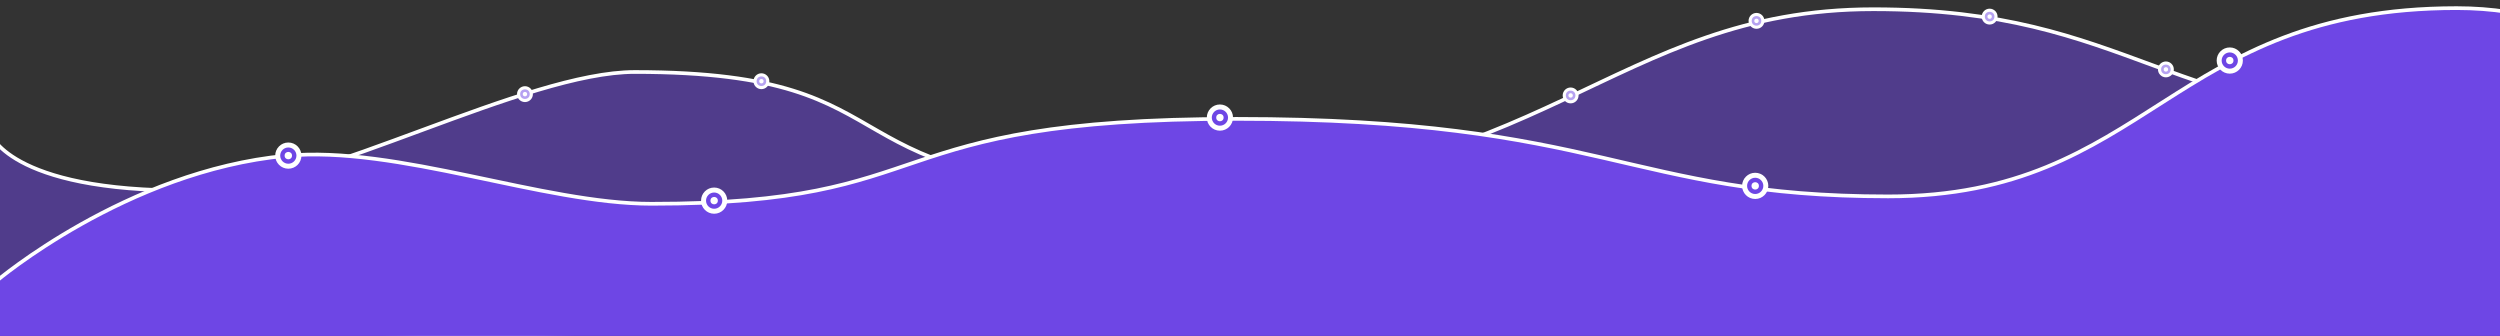 <?xml version="1.0" encoding="utf-8"?>
<!-- Generator: Adobe Illustrator 26.5.0, SVG Export Plug-In . SVG Version: 6.00 Build 0)  -->
<svg version="1.1" id="Vrstva_1" xmlns="http://www.w3.org/2000/svg" xmlns:xlink="http://www.w3.org/1999/xlink" x="0px" y="0px"
	 viewBox="0 0 1354.4 182" style="enable-background:new 0 0 1354.4 182;" xml:space="preserve">
<rect x="0" y="0" width="1354.4" height="182" fill="#333333" stroke="none"/>
<style type="text/css">
	.st0{fill:#6E46E5;fill-opacity:0.5;stroke:#FFFFFF;stroke-width:2;stroke-miterlimit:10;}
	.st1{fill:#FFFFFF;}
	.st2{opacity:0.5;fill:#6E46E5;enable-background:new    ;}
	.st3{fill:#6E46E5;stroke:#FFFFFF;stroke-width:2;stroke-miterlimit:10;}
	.st4{fill:#6E46E5;}
</style>
<g>
	<g>
		<path class="st0" d="M-4.8,73c0,0,11.7,33,117.7,30c60.7-1.7,171.9-64,231-64c161,0,93,64,292,64s238-98,379-98s159,61,314,61
			s181.8,86.2,181.8,86.2L-6.8,188L-4.8,73z"/>
		<g>
			<circle class="st1" cx="284.4" cy="51" r="4.3"/>
			<circle class="st2" cx="284.4" cy="51" r="2.6"/>
			<circle class="st1" cx="284.4" cy="51" r="1.2"/>
		</g>
		<g>
			<circle class="st1" cx="412.5" cy="44" r="4.3"/>
			<circle class="st2" cx="412.5" cy="44" r="2.6"/>
			<circle class="st1" cx="412.5" cy="44" r="1.2"/>
		</g>
		<g>
			<circle class="st1" cx="1077.9" cy="9" r="4.3"/>
			<circle class="st2" cx="1077.9" cy="9" r="2.6"/>
			<circle class="st1" cx="1077.9" cy="9" r="1.2"/>
		</g>
		<g>
			<circle class="st1" cx="951.6" cy="11.3" r="4.3"/>
			<circle class="st2" cx="951.6" cy="11.3" r="2.6"/>
			<circle class="st1" cx="951.6" cy="11.3" r="1.2"/>
		</g>
		<g>
			<circle class="st1" cx="850.9" cy="51.7" r="4.3"/>
			<circle class="st2" cx="850.9" cy="51.7" r="2.6"/>
			<circle class="st1" cx="850.9" cy="51.7" r="1.2"/>
		</g>
		<g>
			<circle class="st1" cx="1173.4" cy="37.6" r="4.3"/>
			<circle class="st2" cx="1173.4" cy="37.6" r="2.6"/>
			<circle class="st1" cx="1173.4" cy="37.6" r="1.2"/>
		</g>
	</g>
	<g>
		<path class="st3" d="M-2.1,152.4c0,0,70.5-59.8,157-68c60.5-5.7,138.9,26,198,26c161,0,118-46,317-46s212,42,353,42
			s153-102,308-102s182.5,182.5,182.5,182.5L-4.1,188.4L-2.1,152.4z"/>
		<g>
			<circle class="st1" cx="156.2" cy="84.3" r="7.1"/>
			<circle class="st4" cx="156.2" cy="84.3" r="4.4"/>
			<circle class="st1" cx="156.2" cy="84.3" r="2"/>
		</g>
		<g>
			<circle class="st1" cx="386.9" cy="108.7" r="7.1"/>
			<circle class="st4" cx="386.9" cy="108.7" r="4.4"/>
			<circle class="st1" cx="386.9" cy="108.7" r="2"/>
		</g>
		<g>
			<circle class="st1" cx="660.9" cy="63.7" r="7.1"/>
			<circle class="st4" cx="660.9" cy="63.7" r="4.4"/>
			<circle class="st1" cx="660.9" cy="63.7" r="2"/>
		</g>
		<g>
			<circle class="st1" cx="950.9" cy="100.7" r="7.1"/>
			<circle class="st4" cx="950.9" cy="100.7" r="4.4"/>
			<circle class="st1" cx="950.9" cy="100.7" r="2"/>
		</g>
		<g>
			<circle class="st1" cx="1208" cy="32.8" r="7.1"/>
			<circle class="st4" cx="1208" cy="32.8" r="4.4"/>
			<circle class="st1" cx="1208" cy="32.8" r="2"/>
		</g>
	</g>
</g>
</svg>
